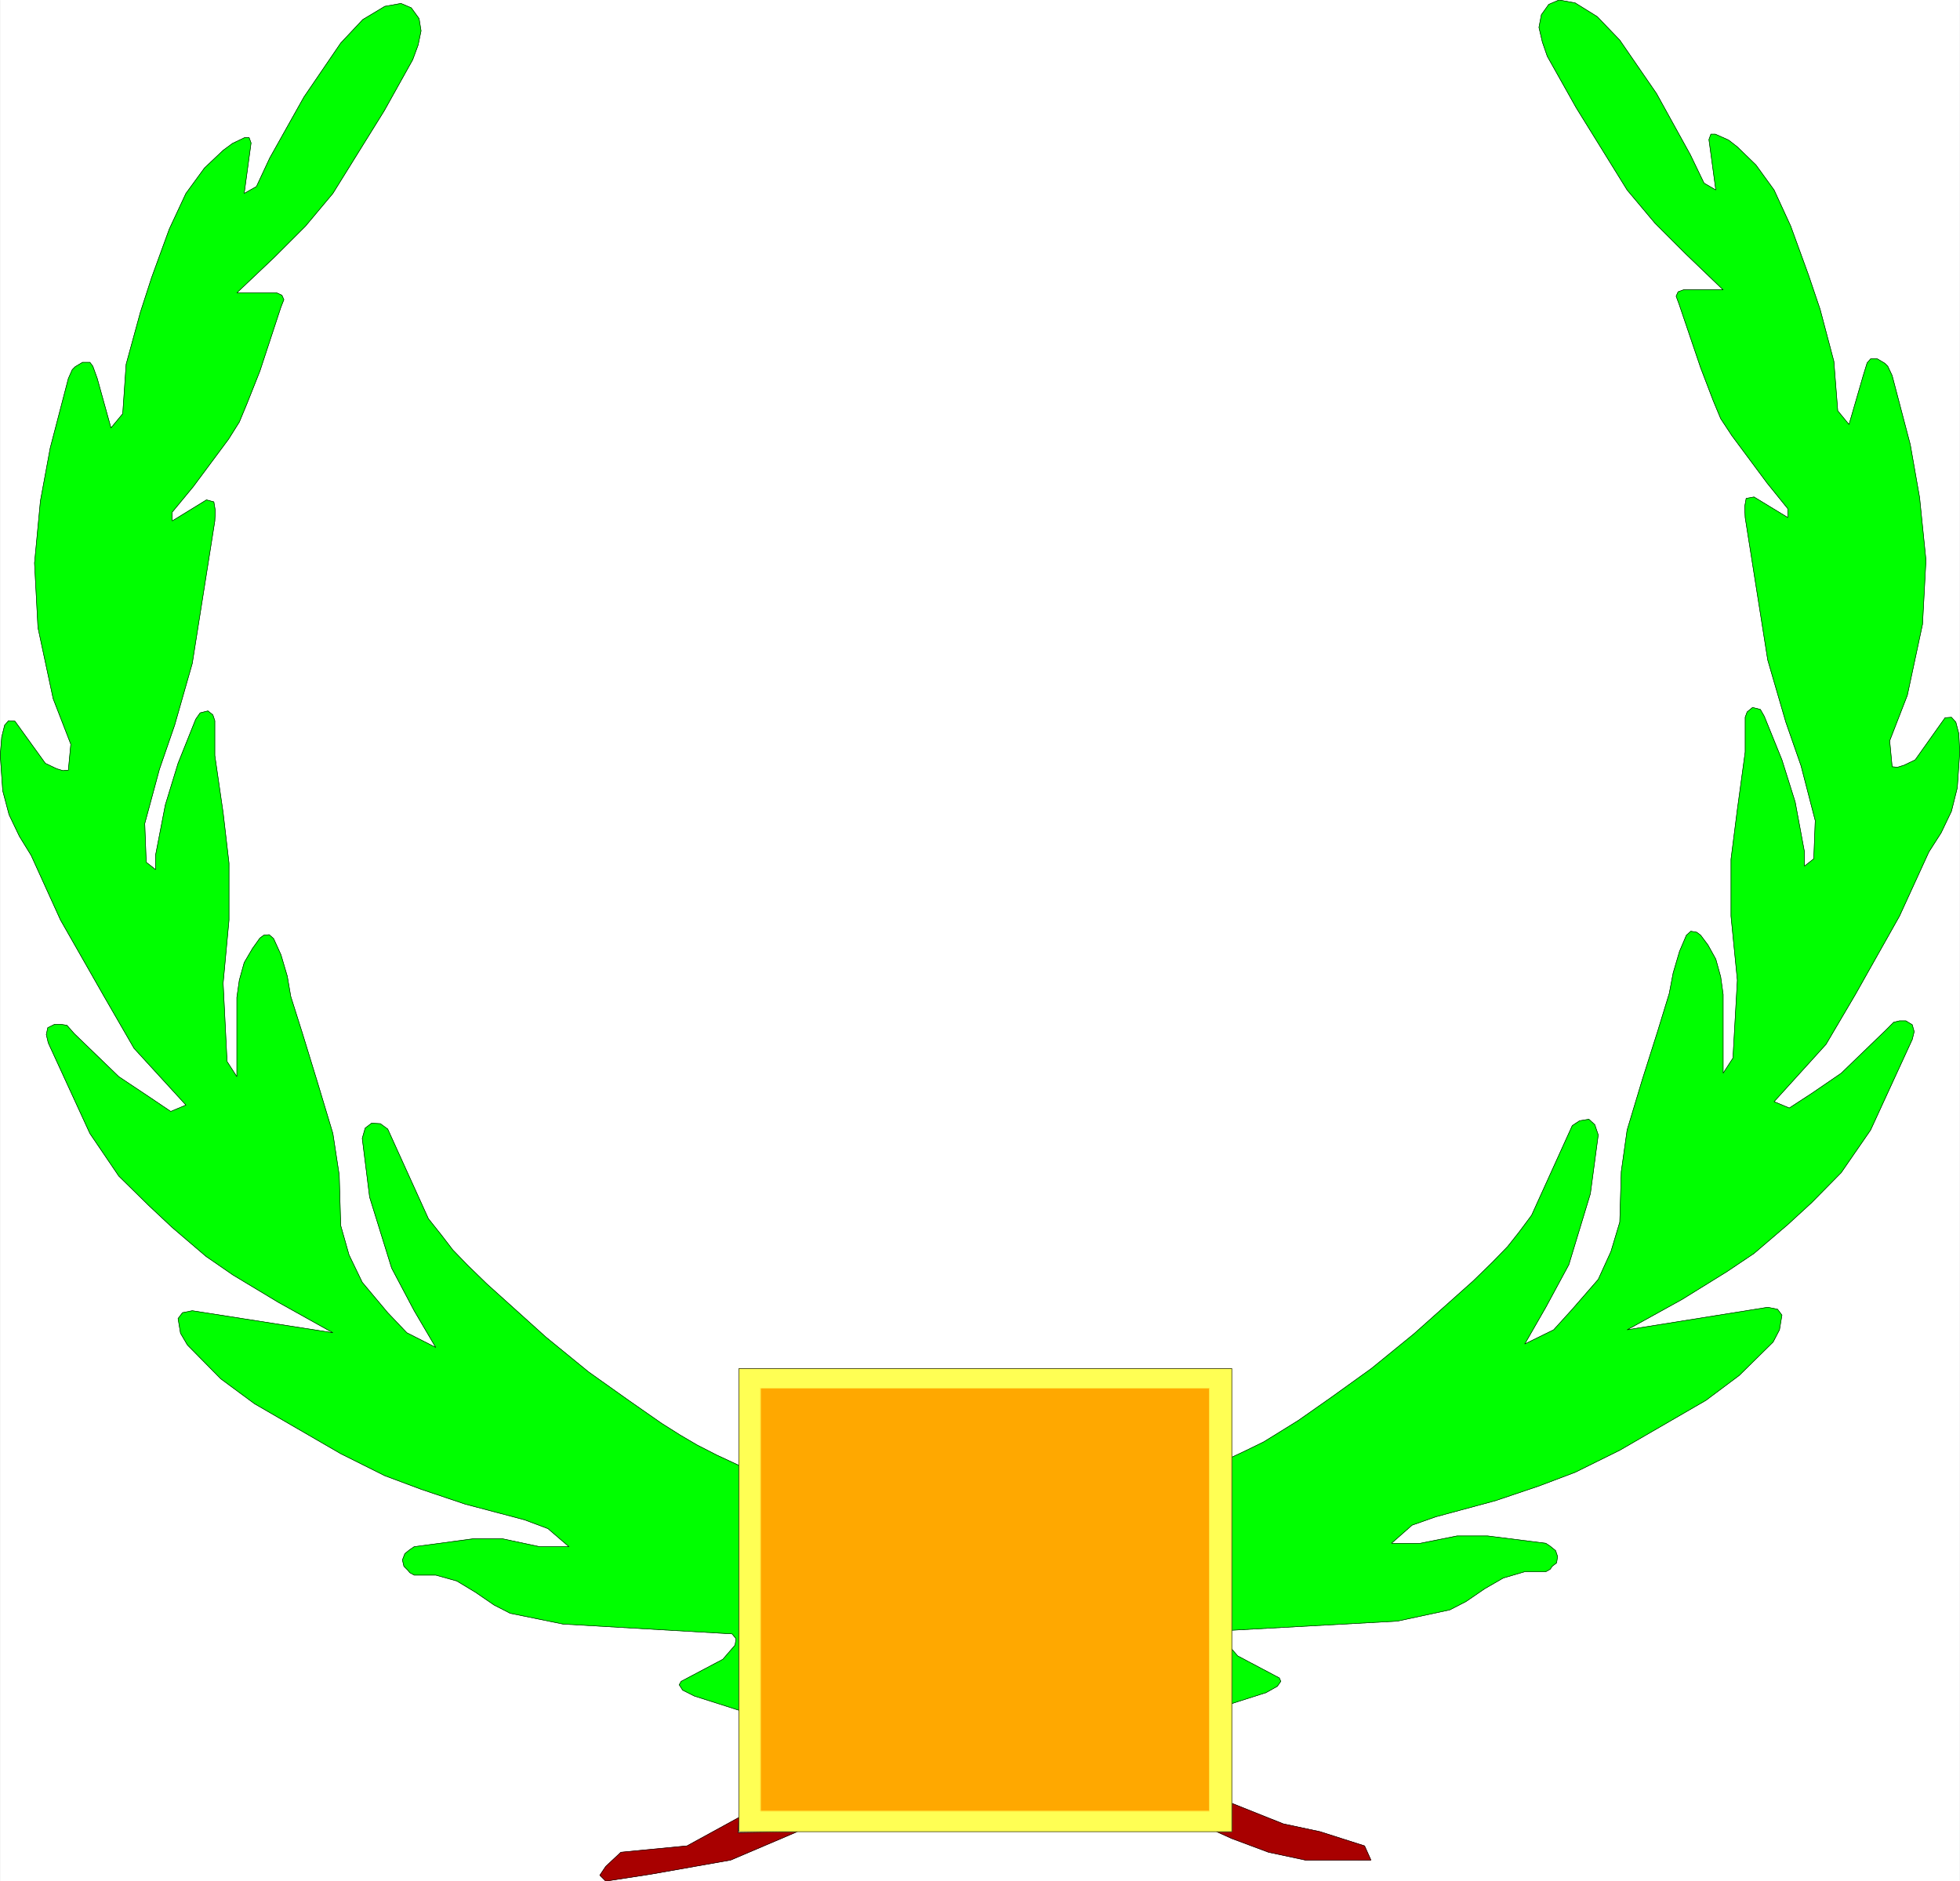 <svg width="3990.998" height="3830.494" viewBox="0 0 2993.249 2872.871" xmlns="http://www.w3.org/2000/svg"><rect x="0" y="0" width="2993.249" height="2872.871" fill="#808080" stroke="none"/><defs><clipPath id="a"><path d="M0 1.5h2993V2874H0Zm0 0"/></clipPath><clipPath id="b"><path d="M0 1.5h2992.5V2874H0Zm0 0"/></clipPath><clipPath id="c"><path d="M1865 1.5h1127.5V2608H1865Zm0 0"/></clipPath><clipPath id="d"><path d="M1864 1.5h1128.5V2609H1864Zm0 0"/></clipPath><clipPath id="e"><path d="M1864 1.5h1130V2609H1864Zm0 0"/></clipPath></defs><g clip-path="url(#a)" transform="translate(.374 -1.5)"><path style="fill:#fff;fill-opacity:1;fill-rule:nonzero;stroke:none" d="M0 2874h2992.5V1.5H0Zm0 0"/></g><g clip-path="url(#b)" transform="translate(.374 -1.5)"><path style="fill:#fff;fill-opacity:1;fill-rule:evenodd;stroke:#fff;stroke-width:.15;stroke-linecap:square;stroke-linejoin:bevel;stroke-miterlimit:10;stroke-opacity:1" d="M0 .5h598.5V575H0Zm0 0" transform="matrix(5 0 0 -5 0 2876.5)"/></g><g clip-path="url(#c)" transform="translate(.374 -1.5)"><path style="fill:#0f0;fill-opacity:1;fill-rule:evenodd;stroke:none" d="m2349.852 43.352 5.25 22.449 7.5 21.699 44.097 78.5 77.801 125.602 42.648 50.847 47.153 47.102 56.847 54.55h-60.597l-8.2 3-3 6.75 4.45 11.95L2596.75 563l19.45 50.852 11.198 26.898 17.204 26.148 53.898 72.551 31.398 38.852v13.5l-51.597-31.403-12 2.204-2.25 12.75.75 16.449 34.449 217.55 27.648 94.95 23.204 66.55 21.699 83.75-2.25 58.297-14.2 11.204v-21.653l-14.203-76.3-20.199-64.297-26.949-66.5-6-10.5-11.95-3-8.25 6.75-3 8.199v53.097l-11.948 87.5-9.704 76.25v86.704l9.704 97.949-6.75 118.898-14.954 23.153V1520l-3.75-26.898-7.449-26.954-12-21.648-11.199-14.95-6-4.5-8.95-1.5-6.75 6-10.5 24.65-9.698 32.902-6 31.398-17.204 56.102-23.949 75.5-23.199 77-8.95 63.546-2.25 77-13.448 44.852-19.454 42.648-39.648 45.602-28.45 31.398-44.152 21.704 32.204-56.102 35.148-65.05 32.898-108.4 12-89.698-5.25-15.704-9-8.25-14.199 2.25-11.199 7.454-62.102 136.847-19.449 26.153L2302 1905.05l-23.2 23.898-29.198 28.45-90.5 80.75-65.102 53.05-61.352 44.102-50.097 35.148-27.7 17.2-25.453 15.703-30.648 14.949-33.648 15.699v373.852l68.046-21.704 17.204-9.699 5.25-7.5-2.25-5.199-63.602-33.648-18.7-21.704-1.5-9.699 6-7.5L2133.649 2477l80.051-17.2 24.7-12.698 28.402-19.454 28.449-16.449 32.898-9.699h32.204l6.699-3.75 3-4.5 6.75-5.2 1.5-9.75-3-8.948-8.25-6.75-6.7-4.454-89.05-11.25h-46.403l-56.097 11.25h-44.153l31.454-27.699L2192 2317.75l91.3-24.648 66.552-22.454 55.347-20.949 68.102-33.648 131.648-76.25 50.903-38.102 51.597-50.847 9.75-18.704 3.75-22.449-6.75-8.949-14.949-3-214.75 34.398 83.8-46.347 68.848-42.653 41.153-27.648 51.597-44.102 36.653-33.648 44.898-45.602 44.903-65.046 63.597-138.301 2.95-12-2.95-10.45-9.75-6h-9.699l-9 2.25-11.95 12-68.1 65.75-44.9 30.7-34.402 22.398-23.199-9.699 79.301-87.5 44.898-76.25 67.352-119.648 44.852-97.903 18.699-29.199 15.75-32.898 8.949-35.852 3.75-54.602-1.5-28.398-4.5-17.2-6.7-7.5-9.75.75-45.652 64.302-17.199 8.25-9.699 3-8.25-.75-3.75-39.653 26.95-69.5 23.198-108.449 5.25-97.95-9.75-95.698-14.199-80.704-27.699-105.449-6.7-14.199-4.5-4.5-11.25-6.7h-10.448l-5.25 5.95-6 19.45-21.704 74.75-17.199-20.9-5.949-75.55L2779.3 474l-17.948-53.05-26.954-74.052-25.449-55.296-27.648-38.153-28.45-27.648-13.453-10.45-20.199-9h-6.75l-3 8.25 10.5 77L2602 281.149l-20.95-43.398-51.652-93.45-56.097-81.5-34.403-35.902L2405.2 6l-24.648-4.5-15.75 6.75-11.2 15.7zm0 0"/></g><g clip-path="url(#d)" transform="translate(.374 -1.5)"><path style="fill:none;stroke:#0f0;stroke-width:.15;stroke-linecap:square;stroke-linejoin:bevel;stroke-miterlimit:10;stroke-opacity:1" d="m469.97 566.63 1.05-4.49 1.5-4.34 8.82-15.7 15.56-25.12 8.53-10.17 9.43-9.42 11.37-10.91h-12.12l-1.64-.6-.6-1.35.89-2.39 6.59-19.44 3.89-10.17 2.24-5.38 3.44-5.23 10.78-14.51 6.28-7.77v-2.7l-10.32 6.28-2.4-.44-.45-2.55.15-3.29 6.89-43.51 5.53-18.99 4.64-13.31 4.34-16.75-.45-11.66-2.84-2.24v4.33l-2.84 15.26-4.04 12.86-5.39 13.3-1.2 2.1-2.39.6-1.65-1.35-.6-1.64v-10.62l-2.39-17.5-1.94-15.25v-17.34l1.94-19.59-1.35-23.78-2.99-4.63v24.07l-.75 5.38-1.49 5.39-2.4 4.33-2.24 2.99-1.2.9-1.79.3-1.35-1.2-2.1-4.93-1.94-6.58-1.2-6.28-3.44-11.22-4.79-15.1-4.64-15.4-1.79-12.71-.45-15.4-2.69-8.97-3.89-8.53-7.93-9.12-5.69-6.28-8.83-4.34 6.44 11.22 7.03 13.01 6.58 21.68 2.4 17.94-1.05 3.14-1.8 1.65-2.84-.45-2.24-1.49-12.42-27.37-3.89-5.23-3.44-4.34-4.64-4.78-5.84-5.69-18.1-16.15-13.02-10.61-12.27-8.82-10.02-7.03-5.54-3.44-5.09-3.14-6.13-2.99-6.73-3.14V53.73l13.61 4.34 3.44 1.94 1.05 1.5-.45 1.04-12.72 6.73-3.74 4.34-.3 1.94 1.2 1.5 51.62 2.84 16.01 3.44 4.94 2.54 5.68 3.89 5.69 3.29 6.58 1.94h6.44l1.34.75.6.9 1.35 1.04.3 1.95-.6 1.79-1.65 1.35-1.34.89-17.81 2.25h-9.28l-11.22-2.25h-8.83l6.29 5.54 7.18 2.54 18.26 4.93 13.31 4.49 11.07 4.19 13.62 6.73 26.33 15.25 10.18 7.62 10.32 10.17 1.95 3.74.75 4.49-1.35 1.79-2.99.6-42.95-6.88 16.76 9.27 13.77 8.53 8.23 5.53 10.32 8.82 7.33 6.73 8.98 9.12 8.98 13.01 12.72 27.66.59 2.4-.59 2.09-1.95 1.2h-1.94l-1.8-.45-2.39-2.4-13.62-13.15-8.98-6.14-6.88-4.48-4.64 1.94 15.86 17.5 8.98 15.25 13.47 23.93 8.97 19.58 3.74 5.84 3.15 6.58 1.79 7.17.75 10.92-.3 5.68-.9 3.44-1.34 1.5-1.95-.15-9.13-12.86-3.44-1.65-1.94-.6-1.65.15-.75 7.93 5.39 13.9 4.64 21.69 1.05 19.59-1.95 19.14-2.84 16.14-5.54 21.09-1.34 2.84-.9.9-2.25 1.34h-2.09l-1.05-1.19-1.2-3.89-4.34-14.95-3.44 4.18-1.19 15.11-4.19 15.85-3.59 10.61-5.39 14.81-5.09 11.06-5.53 7.63-5.69 5.53-2.69 2.09-4.04 1.8h-1.35l-.6-1.65 2.1-15.4-3.59 2.09-4.19 8.68-10.33 18.69-11.22 16.3-6.88 7.18-6.74 4.18-4.93.9-3.15-1.35-2.24-3.14zm0 0" transform="matrix(5 0 0 -5 0 2876.5)"/></g><g clip-path="url(#e)" transform="translate(.374 -1.5)"><path style="fill:none;stroke:#000;stroke-width:.15;stroke-linecap:square;stroke-linejoin:bevel;stroke-miterlimit:10;stroke-opacity:1" d="m469.97 566.63 1.05-4.49 1.5-4.34 8.82-15.7 15.56-25.12 8.53-10.17 9.43-9.42 11.37-10.91h-12.12l-1.64-.6-.6-1.35.89-2.39 6.59-19.44 3.89-10.17 2.24-5.38 3.44-5.23 10.78-14.51 6.28-7.77v-2.7l-10.32 6.28-2.4-.44-.45-2.55.15-3.29 6.89-43.51 5.53-18.99 4.64-13.31 4.34-16.75-.45-11.66-2.84-2.24v4.33l-2.84 15.26-4.04 12.86-5.39 13.3-1.2 2.1-2.39.6-1.65-1.35-.6-1.64v-10.62l-2.39-17.5-1.94-15.25v-17.34l1.94-19.59-1.35-23.78-2.99-4.63v24.07l-.75 5.38-1.49 5.39-2.4 4.33-2.24 2.99-1.2.9-1.79.3-1.35-1.2-2.1-4.93-1.94-6.58-1.2-6.28-3.44-11.22-4.79-15.1-4.64-15.4-1.79-12.71-.45-15.4-2.69-8.97-3.89-8.53-7.93-9.12-5.69-6.28-8.83-4.34 6.44 11.22 7.03 13.01 6.58 21.68 2.4 17.94-1.05 3.14-1.8 1.65-2.84-.45-2.24-1.49-12.42-27.37-3.89-5.23-3.44-4.34-4.64-4.78-5.84-5.69-18.1-16.15-13.02-10.61-12.27-8.82-10.02-7.03-5.54-3.44-5.09-3.14-6.13-2.99-6.73-3.14V53.73l13.61 4.34 3.44 1.94 1.05 1.5-.45 1.04-12.72 6.73-3.74 4.34-.3 1.94 1.2 1.5 51.62 2.84 16.01 3.44 4.94 2.54 5.68 3.89 5.69 3.29 6.58 1.94h6.44l1.34.75.6.9 1.35 1.04.3 1.95-.6 1.79-1.65 1.35-1.34.89-17.81 2.25h-9.28l-11.22-2.25h-8.83l6.29 5.54 7.18 2.54 18.26 4.93 13.31 4.49 11.07 4.19 13.62 6.73 26.33 15.25 10.18 7.62 10.32 10.17 1.95 3.74.75 4.49-1.35 1.79-2.99.6-42.95-6.88 16.76 9.27 13.77 8.53 8.23 5.53 10.32 8.82 7.33 6.73 8.98 9.12 8.98 13.01 12.72 27.66.59 2.4-.59 2.09-1.95 1.2h-1.94l-1.8-.45-2.39-2.4-13.62-13.15-8.98-6.14-6.88-4.48-4.64 1.94 15.86 17.5 8.98 15.25 13.47 23.93 8.97 19.58 3.74 5.84 3.15 6.58 1.79 7.17.75 10.92-.3 5.68-.9 3.44-1.34 1.5-1.95-.15-9.13-12.86-3.44-1.65-1.94-.6-1.65.15-.75 7.93 5.39 13.9 4.64 21.69 1.05 19.59-1.95 19.14-2.84 16.14-5.54 21.09-1.34 2.84-.9.9-2.25 1.34h-2.09l-1.05-1.19-1.2-3.89-4.34-14.95-3.44 4.18-1.19 15.11-4.19 15.85-3.59 10.61-5.39 14.81-5.09 11.06-5.53 7.63-5.69 5.53-2.69 2.09-4.04 1.8h-1.35l-.6-1.65 2.1-15.4-3.59 2.09-4.19 8.68-10.33 18.69-11.22 16.3-6.88 7.18-6.74 4.18-4.93.9-3.15-1.35-2.24-3.14zm0 0" transform="matrix(5 0 0 -5 0 2876.5)"/></g><path style="fill:#0f0;fill-opacity:1;fill-rule:evenodd;stroke:#0f0;stroke-width:.15;stroke-linecap:square;stroke-linejoin:bevel;stroke-miterlimit:10;stroke-opacity:1" d="m128.53 565.58-.9-4.34-1.65-4.48-8.67-15.55-15.71-25.28-8.38-10.01-9.58-9.57-11.37-10.77h12.12l1.64-.75.6-1.34-.89-2.25-6.44-19.59-4.04-10.16-2.24-5.39-3.29-5.23-10.78-14.5-6.43-7.78v-2.69l10.47 6.43 2.25-.6.45-2.69-.15-3.14-6.89-43.52-5.38-18.84-4.64-13.45-4.49-16.6.45-11.82 2.84-2.24v4.34l2.99 15.4 3.89 12.71 5.39 13.46 1.35 1.94 2.39.6 1.5-1.2.6-1.79v-10.62l2.54-17.49 1.79-15.41v-17.34l-1.79-19.29 1.2-23.93 2.99-4.63v24.22l.75 5.24 1.49 5.38 2.55 4.34 2.24 3.14 1.2.89 1.64.15 1.35-1.19 2.25-4.94 1.94-6.58 1.05-6.13 3.59-11.36 4.64-15.11 4.64-15.4 1.94-12.71.45-15.4 2.54-8.97 4.04-8.37 7.78-9.28 5.84-6.13 8.83-4.48-6.59 11.21-6.88 13.01-6.73 21.68-2.25 17.95.9 3.14 1.95 1.49 2.69-.15 2.24-1.64 12.42-27.37 4.04-5.08 3.44-4.49 4.49-4.63 5.84-5.68 18.1-16.3 13.02-10.62 12.42-8.82 9.87-6.88 5.69-3.59 5.09-2.99 6.13-3.14 6.73-3.14V52.68l-13.61 4.34-3.59 1.8-1.05 1.64.6 1.05 12.72 6.73 3.74 4.33.3 1.95-1.2 1.49L171.92 79l-16.16 3.29-4.94 2.54-5.68 3.89-5.69 3.44-6.43 1.8h-6.59l-1.34.74-.6.75-1.2 1.2-.45 1.94.75 1.94 1.5 1.2 1.34.9 17.81 2.39h9.28l11.22-2.39h8.97l-6.43 5.53-7.18 2.69-18.11 4.79-13.31 4.48-11.22 4.19-13.47 6.73-26.33 15.25-10.33 7.63-10.17 10.32-2.1 3.58-.75 4.49 1.35 1.79 2.99.6 42.95-6.73-16.61 9.27-13.92 8.38-8.23 5.68-10.32 8.82-7.18 6.73-9.13 8.97-8.83 13.01-12.72 27.67-.6 2.54.45 2.09 2.1 1.05h1.79l1.95-.3 2.24-2.54 13.62-13.16 8.98-5.98 6.88-4.64 4.64 1.95-15.86 17.34-8.98 15.55-13.47 23.63-8.97 19.74-3.59 5.83-3.15 6.58-1.94 7.33L0 344.42l.45 5.53.9 3.59 1.19 1.35 1.95-.15 9.28-12.86 3.44-1.65 1.94-.59 1.65.15.75 7.92-5.39 13.91-4.64 21.68-1.05 19.74 1.8 18.99 2.99 16.15 5.54 21.23 1.19 2.69.9.9 2.25 1.35h2.24l.9-1.2 1.35-3.74 4.19-15.1 3.59 4.34 1.04 15.1 4.34 15.85 3.44 10.62 5.39 14.8 5.09 10.91 5.68 7.78 5.69 5.38 2.84 2.1 3.74 1.79h1.35l.6-1.64-2.1-15.41 3.74 2.1 4.04 8.67 10.48 18.69 11.22 16.45 6.73 7.18 6.74 4.04 4.93.89 3.15-1.34 2.39-3.29zm0 0" transform="matrix(5 0 0 -5 .374 2875)"/><path style="fill:none;stroke:#000;stroke-width:.15;stroke-linecap:square;stroke-linejoin:bevel;stroke-miterlimit:10;stroke-opacity:1" d="m128.53 565.58-.9-4.34-1.65-4.48-8.67-15.55-15.71-25.28-8.38-10.01-9.58-9.57-11.37-10.77h12.12l1.64-.75.6-1.34-.89-2.25-6.44-19.59-4.04-10.16-2.24-5.39-3.29-5.23-10.78-14.5-6.43-7.78v-2.69l10.47 6.43 2.25-.6.45-2.69-.15-3.14-6.89-43.52-5.38-18.84-4.64-13.45-4.49-16.6.45-11.82 2.84-2.24v4.34l2.99 15.4 3.89 12.71 5.39 13.46 1.35 1.94 2.39.6 1.5-1.2.6-1.79v-10.62l2.54-17.49 1.79-15.41v-17.34l-1.79-19.29 1.2-23.93 2.99-4.63v24.22l.75 5.24 1.49 5.38 2.55 4.34 2.24 3.14 1.2.89 1.64.15 1.35-1.19 2.25-4.94 1.94-6.58 1.05-6.13 3.59-11.36 4.64-15.11 4.64-15.4 1.94-12.71.45-15.4 2.54-8.97 4.04-8.37 7.78-9.28 5.84-6.13 8.83-4.48-6.59 11.21-6.88 13.01-6.73 21.68-2.25 17.95.9 3.14 1.95 1.49 2.69-.15 2.24-1.64 12.42-27.37 4.04-5.08 3.44-4.49 4.49-4.63 5.84-5.68 18.1-16.3 13.02-10.62 12.42-8.82 9.87-6.88 5.69-3.59 5.09-2.99 6.13-3.14 6.73-3.14V52.68l-13.61 4.34-3.59 1.8-1.05 1.64.6 1.05 12.72 6.73 3.74 4.33.3 1.95-1.2 1.49L171.92 79l-16.16 3.29-4.94 2.54-5.68 3.89-5.69 3.44-6.43 1.8h-6.59l-1.34.74-.6.75-1.2 1.2-.45 1.94.75 1.94 1.5 1.2 1.34.9 17.81 2.39h9.28l11.22-2.39h8.97l-6.43 5.53-7.18 2.69-18.11 4.79-13.31 4.48-11.22 4.19-13.47 6.73-26.33 15.25-10.33 7.63-10.17 10.32-2.1 3.58-.75 4.49 1.35 1.79 2.99.6 42.95-6.73-16.61 9.27-13.92 8.38-8.23 5.68-10.32 8.82-7.18 6.73-9.13 8.97-8.83 13.01-12.72 27.67-.6 2.54.45 2.09 2.1 1.05h1.79l1.95-.3 2.24-2.54 13.62-13.16 8.98-5.98 6.88-4.64 4.64 1.95-15.86 17.34-8.98 15.55-13.47 23.63-8.97 19.74-3.59 5.83-3.15 6.58-1.94 7.33L0 344.42l.45 5.53.9 3.59 1.19 1.35 1.95-.15 9.28-12.86 3.44-1.65 1.94-.59 1.65.15.75 7.92-5.39 13.91-4.64 21.68-1.05 19.74 1.8 18.99 2.99 16.15 5.54 21.23 1.19 2.69.9.9 2.25 1.35h2.24l.9-1.2 1.35-3.74 4.19-15.1 3.59 4.34 1.04 15.1 4.34 15.85 3.44 10.62 5.39 14.8 5.09 10.91 5.68 7.78 5.69 5.38 2.84 2.1 3.74 1.79h1.35l.6-1.64-2.1-15.41 3.74 2.1 4.04 8.67 10.48 18.69 11.22 16.45 6.73 7.18 6.74 4.04 4.93.89 3.15-1.34 2.39-3.29zm0 0" transform="matrix(5 0 0 -5 .374 2875)"/><path style="fill:#a80000;fill-opacity:1;fill-rule:evenodd;stroke:#a80000;stroke-width:.15;stroke-linecap:square;stroke-linejoin:bevel;stroke-miterlimit:10;stroke-opacity:1" d="m225.34 15.3 18.1.3-20.35-8.67-24.54-4.34L184.94.5l-1.8 1.79 1.8 2.69 4.63 4.34 20.2 1.94 15.86 8.68zm0 0" transform="matrix(5 0 0 -5 .374 2875)"/><path style="fill:none;stroke:#000;stroke-width:.15;stroke-linecap:square;stroke-linejoin:bevel;stroke-miterlimit:10;stroke-opacity:1" d="m225.34 15.3 18.1.3-20.35-8.67-24.54-4.34L184.94.5l-1.8 1.79 1.8 2.69 4.63 4.34 20.2 1.94 15.86 8.68zm0 0" transform="matrix(5 0 0 -5 .374 2875)"/><path style="fill:#a80000;fill-opacity:1;fill-rule:evenodd;stroke:#a80000;stroke-width:.15;stroke-linecap:square;stroke-linejoin:bevel;stroke-miterlimit:10;stroke-opacity:1" d="m376.16 24.27 15.71-6.28 11.22-2.39 13.62-4.34 1.94-4.33H398.6l-11.22 2.39-11.22 4.19-4.64 2.09h4.64zm0 0" transform="matrix(5 0 0 -5 .374 2875)"/><path style="fill:none;stroke:#000;stroke-width:.15;stroke-linecap:square;stroke-linejoin:bevel;stroke-miterlimit:10;stroke-opacity:1" d="m376.16 24.27 15.71-6.28 11.22-2.39 13.62-4.34 1.94-4.33H398.6l-11.22 2.39-11.22 4.19-4.64 2.09h4.64zm0 0" transform="matrix(5 0 0 -5 .374 2875)"/><path style="fill:#ffff54;fill-opacity:1;fill-rule:evenodd;stroke:#ffff54;stroke-width:.15;stroke-linecap:square;stroke-linejoin:bevel;stroke-miterlimit:10;stroke-opacity:1" d="M225.63 157.06h150.53V15.6H225.63Zm0 0" transform="matrix(5 0 0 -5 .374 2875)"/><path style="fill:none;stroke:#000;stroke-width:.15;stroke-linecap:square;stroke-linejoin:bevel;stroke-miterlimit:10;stroke-opacity:1" d="M225.63 157.06h150.53V15.6H225.63Zm0 0" transform="matrix(5 0 0 -5 .374 2875)"/><path style="fill:#ffa800;fill-opacity:1;fill-rule:evenodd;stroke:#ffa800;stroke-width:.15;stroke-linecap:square;stroke-linejoin:bevel;stroke-miterlimit:10;stroke-opacity:1" d="M232.22 151.08h137.05V21.88H232.22zm0 0" transform="matrix(5 0 0 -5 .374 2875)"/><path style="fill:none;stroke:#ffff54;stroke-width:.15;stroke-linecap:square;stroke-linejoin:bevel;stroke-miterlimit:10;stroke-opacity:1" d="M232.22 151.08h137.05V21.88H232.22zm0 0" transform="matrix(5 0 0 -5 .374 2875)"/></svg>
